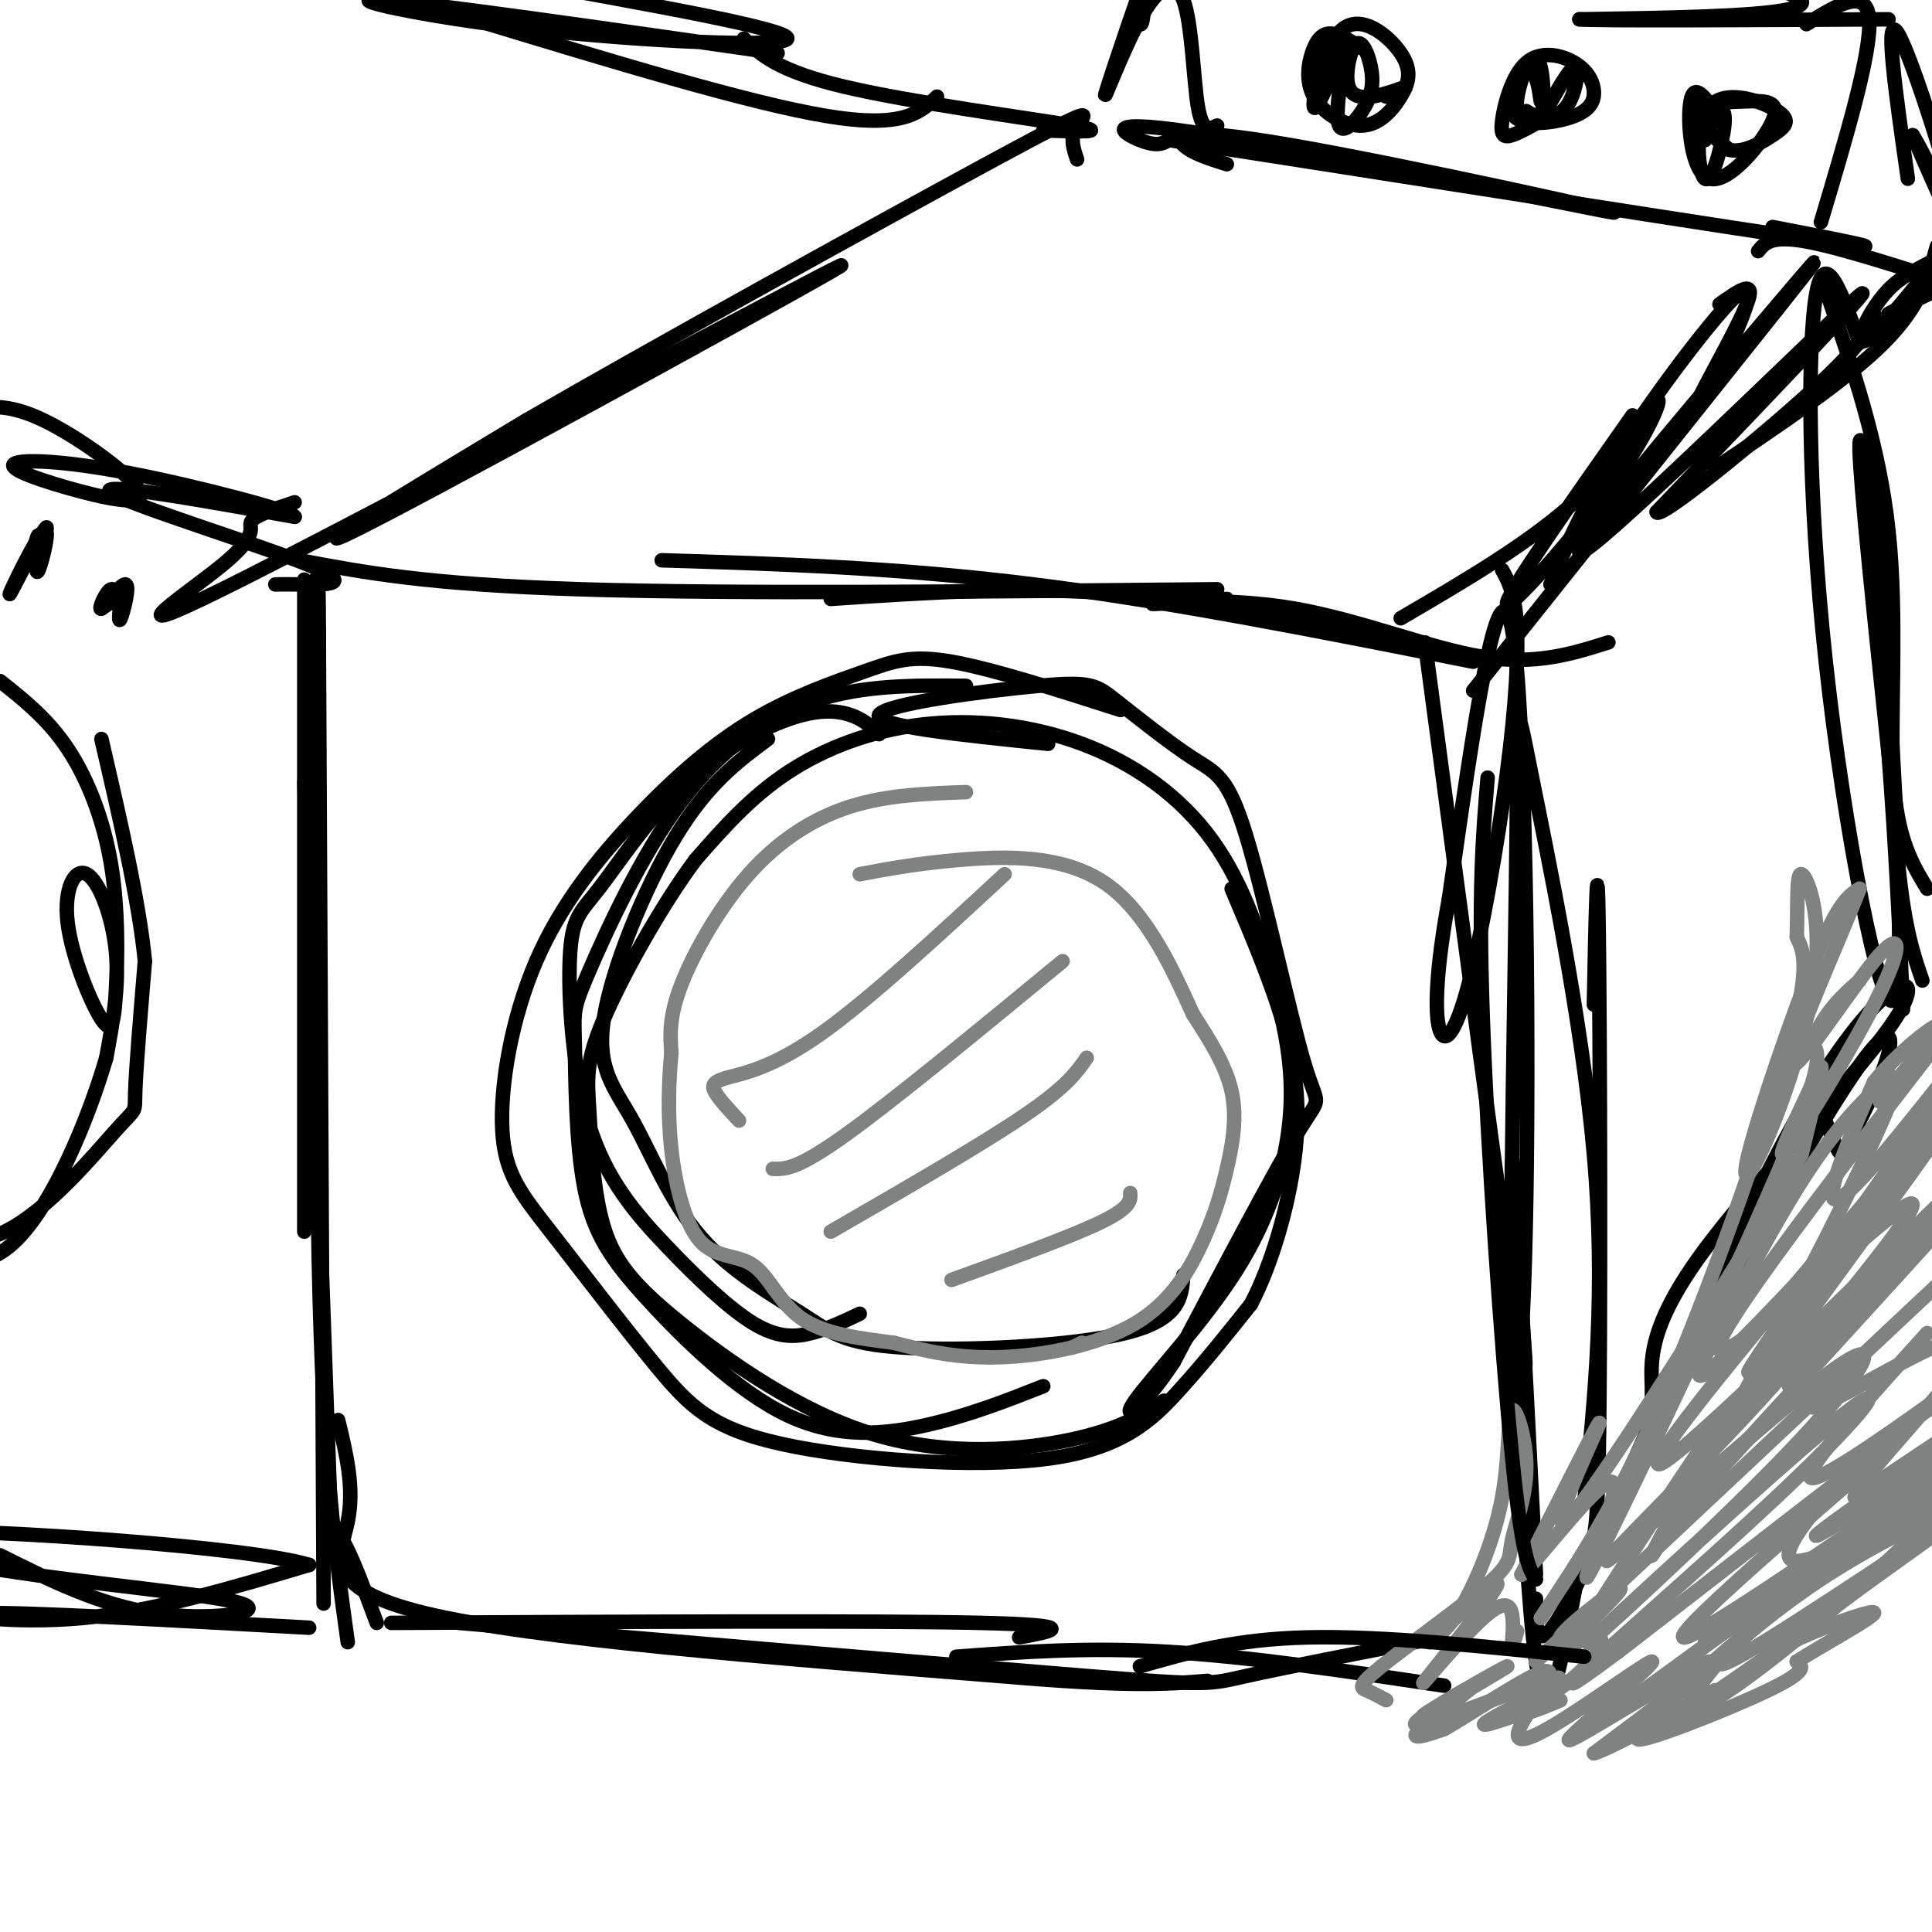 <svg viewBox='0 0 400 400' version='1.1' xmlns='http://www.w3.org/2000/svg' xmlns:xlink='http://www.w3.org/1999/xlink'><g fill='none' stroke='rgb(0,0,0)' stroke-width='3' stroke-linecap='round' stroke-linejoin='round'><path d='M64,145c0.978,-19.133 1.956,-38.267 2,-15c0.044,23.267 -0.844,88.933 0,131c0.844,42.067 3.422,60.533 6,79'/><path d='M66,130c0.000,0.000 1.000,202.000 1,202'/><path d='M81,336c50.167,-0.250 100.333,-0.500 122,0c21.667,0.500 14.833,1.750 8,3'/><path d='M95,336c52.111,4.467 104.222,8.933 130,11c25.778,2.067 25.222,1.733 33,0c7.778,-1.733 23.889,-4.867 40,-8'/><path d='M198,343c13.583,-1.000 27.167,-2.000 44,-1c16.833,1.000 36.917,4.000 57,7'/><path d='M318,326c-2.438,-47.673 -4.877,-95.345 -5,-84c-0.123,11.345 2.069,81.709 5,102c2.931,20.291 6.600,-9.489 9,-19c2.400,-9.511 3.531,1.247 4,-24c0.469,-25.247 0.277,-86.499 0,-108c-0.277,-21.501 -0.638,-3.250 -1,15'/><path d='M328,311c2.241,-21.932 4.483,-43.864 2,-72c-2.483,-28.136 -9.690,-62.477 -13,-79c-3.310,-16.523 -2.724,-15.229 -3,12c-0.276,27.229 -1.414,80.391 -1,102c0.414,21.609 2.381,11.664 3,-26c0.619,-37.664 -0.109,-103.047 -3,-118c-2.891,-14.953 -7.946,20.523 -13,56'/><path d='M300,186c-2.709,14.733 -2.983,23.567 -2,27c0.983,3.433 3.222,1.467 6,-9c2.778,-10.467 6.094,-29.433 8,-44c1.906,-14.567 2.402,-24.733 2,-31c-0.402,-6.267 -1.701,-8.633 -3,-11'/><path d='M62,116c13.167,2.500 26.333,5.000 58,6c31.667,1.000 81.833,0.500 132,0'/><path d='M137,116c24.500,0.750 49.000,1.500 77,5c28.000,3.500 59.500,9.750 91,16'/><path d='M172,124c19.917,-1.333 39.833,-2.667 60,-1c20.167,1.667 40.583,6.333 61,11'/><path d='M61,104c-4.149,1.371 -8.297,2.743 -9,4c-0.703,1.257 2.041,2.400 -6,9c-8.041,6.600 -26.867,18.656 6,2c32.867,-16.656 117.426,-62.023 122,-64c4.574,-1.977 -70.836,39.435 -95,52c-24.164,12.565 2.918,-3.718 30,-20'/><path d='M109,87c25.571,-14.810 74.500,-41.833 97,-54c22.500,-12.167 18.571,-9.476 17,-7c-1.571,2.476 -0.786,4.738 0,7'/><path d='M290,128c13.770,-8.048 27.541,-16.096 37,-25c9.459,-8.904 14.608,-18.665 16,-20c1.392,-1.335 -0.971,5.756 -9,17c-8.029,11.244 -21.722,26.641 -22,25c-0.278,-1.641 12.861,-20.321 26,-39'/><path d='M321,121c3.375,-8.162 6.750,-16.325 15,-29c8.250,-12.675 21.376,-29.863 25,-32c3.624,-2.137 -2.256,10.778 -6,18c-3.744,7.222 -5.354,8.752 -3,4c2.354,-4.752 8.673,-15.786 10,-20c1.327,-4.214 -2.336,-1.607 -6,1'/><path d='M254,34c-3.623,-1.134 -7.246,-2.268 -9,-4c-1.754,-1.732 -1.638,-4.064 22,0c23.638,4.064 70.800,14.522 67,14c-3.800,-0.522 -58.562,-12.025 -83,-16c-24.438,-3.975 -18.554,-0.421 -15,1c3.554,1.421 4.777,0.711 6,0'/><path d='M242,29c29.778,4.533 101.222,15.867 129,20c27.778,4.133 11.889,1.067 -4,-2'/><path d='M377,46c5.250,-17.583 10.500,-35.167 10,-42c-0.500,-6.833 -6.750,-2.917 -13,1'/><path d='M252,26c-1.545,0.734 -3.090,1.468 -4,-4c-0.910,-5.468 -1.186,-17.136 -3,-22c-1.814,-4.864 -5.167,-2.922 -9,4c-3.833,6.922 -8.147,18.825 -7,15c1.147,-3.825 7.756,-23.379 10,-29c2.244,-5.621 0.122,2.689 -2,11'/><path d='M237,1c-0.412,2.805 -0.444,4.316 -1,4c-0.556,-0.316 -1.638,-2.460 2,-6c3.638,-3.540 11.994,-8.476 17,-11c5.006,-2.524 6.661,-2.635 25,-1c18.339,1.635 53.360,5.017 73,8c19.640,2.983 23.897,5.567 17,7c-6.897,1.433 -24.949,1.717 -43,2'/><path d='M327,4c3.500,0.333 33.750,0.167 64,0'/><path d='M318,331c-0.094,7.550 -0.188,15.101 10,-6c10.188,-21.101 30.659,-70.853 46,-97c15.341,-26.147 25.551,-28.687 19,-18c-6.551,10.687 -29.865,34.603 -41,50c-11.135,15.397 -10.091,22.275 -10,27c0.091,4.725 -0.769,7.297 7,-6c7.769,-13.297 24.169,-42.465 33,-56c8.831,-13.535 10.095,-11.439 9,-7c-1.095,4.439 -4.547,11.219 -8,18'/><path d='M383,236c-1.689,3.556 -1.911,3.444 -3,1c-1.089,-2.444 -3.044,-7.222 -5,-12'/><path d='M385,71c-3.603,-10.180 -7.205,-20.360 -9,-10c-1.795,10.360 -1.782,41.259 2,76c3.782,34.741 11.333,73.322 14,70c2.667,-3.322 0.449,-48.548 -2,-78c-2.449,-29.452 -5.128,-43.129 -5,-36c0.128,7.129 3.064,35.065 6,63'/><path d='M391,156c1.500,19.333 2.250,36.167 3,53'/><path d='M182,152c-1.607,-1.536 -3.213,-3.073 -6,-4c-2.787,-0.927 -6.754,-1.245 -13,1c-6.246,2.245 -14.771,7.053 -22,14c-7.229,6.947 -13.162,16.033 -17,21c-3.838,4.967 -5.581,5.813 -6,14c-0.419,8.187 0.484,23.713 4,35c3.516,11.287 9.643,18.335 16,25c6.357,6.665 12.942,12.948 18,16c5.058,3.052 8.588,2.872 12,2c3.412,-0.872 6.706,-2.436 10,-4'/><path d='M200,142c-10.483,-0.115 -20.966,-0.229 -31,3c-10.034,3.229 -19.619,9.802 -28,21c-8.381,11.198 -15.559,27.020 -19,35c-3.441,7.980 -3.146,8.119 -3,15c0.146,6.881 0.141,20.504 2,30c1.859,9.496 5.581,14.865 13,23c7.419,8.135 18.536,19.036 29,24c10.464,4.964 20.275,3.990 29,2c8.725,-1.990 16.362,-4.995 24,-8'/><path d='M159,153c-6.223,4.622 -12.446,9.245 -19,20c-6.554,10.755 -13.438,27.644 -15,38c-1.562,10.356 2.197,14.181 6,21c3.803,6.819 7.649,16.634 14,24c6.351,7.366 15.208,12.284 21,16c5.792,3.716 8.521,6.231 21,7c12.479,0.769 34.708,-0.209 46,-3c11.292,-2.791 11.646,-7.396 12,-12'/><path d='M232,147c-13.298,-4.265 -26.596,-8.530 -35,-10c-8.404,-1.470 -11.914,-0.145 -18,2c-6.086,2.145 -14.746,5.111 -23,10c-8.254,4.889 -16.100,11.701 -24,20c-7.900,8.299 -15.852,18.084 -21,30c-5.148,11.916 -7.492,25.963 -7,35c0.492,9.037 3.819,13.062 10,21c6.181,7.938 15.217,19.787 22,28c6.783,8.213 11.313,12.789 26,16c14.687,3.211 39.531,5.057 55,3c15.469,-2.057 21.563,-8.016 27,-14c5.437,-5.984 10.219,-11.992 15,-18'/><path d='M259,270c4.345,-8.310 7.708,-20.083 9,-30c1.292,-9.917 0.512,-17.976 -2,-27c-2.512,-9.024 -6.756,-19.012 -11,-29'/><path d='M217,154c-18.157,-1.855 -36.314,-3.710 -35,-6c1.314,-2.290 22.098,-5.016 33,-6c10.902,-0.984 11.920,-0.225 16,3c4.080,3.225 11.220,8.917 16,12c4.780,3.083 7.199,3.558 11,16c3.801,12.442 8.985,36.850 12,47c3.015,10.150 3.861,6.043 -1,14c-4.861,7.957 -15.431,27.979 -26,48'/><path d='M243,282c-6.926,10.459 -11.240,12.608 -8,8c3.240,-4.608 14.034,-15.972 21,-27c6.966,-11.028 10.104,-21.722 11,-31c0.896,-9.278 -0.451,-17.142 -3,-27c-2.549,-9.858 -6.302,-21.711 -13,-31c-6.698,-9.289 -16.342,-16.016 -27,-20c-10.658,-3.984 -22.331,-5.227 -33,-4c-10.669,1.227 -20.334,4.922 -28,10c-7.666,5.078 -13.333,11.539 -19,18'/><path d='M144,178c-7.046,9.435 -15.162,24.023 -19,33c-3.838,8.977 -3.397,12.344 -3,19c0.397,6.656 0.750,16.601 3,24c2.250,7.399 6.397,12.251 16,20c9.603,7.749 24.662,18.394 40,23c15.338,4.606 30.954,3.173 41,1c10.046,-2.173 14.523,-5.087 19,-8'/><path d='M355,23c-2.147,-2.988 -4.295,-5.976 -5,-2c-0.705,3.976 0.032,14.916 4,16c3.968,1.084 11.167,-7.689 13,-12c1.833,-4.311 -1.699,-4.161 -6,-4c-4.301,0.161 -9.372,0.332 -10,2c-0.628,1.668 3.186,4.834 7,8'/><path d='M358,31c2.842,0.768 6.449,-1.311 9,-3c2.551,-1.689 4.048,-2.987 1,-5c-3.048,-2.013 -10.639,-4.742 -14,-1c-3.361,3.742 -2.492,13.953 -1,15c1.492,1.047 3.606,-7.070 4,-11c0.394,-3.930 -0.932,-3.674 -2,-2c-1.068,1.674 -1.876,4.764 -2,5c-0.124,0.236 0.438,-2.382 1,-5'/><path d='M354,24c0.000,-0.667 -0.500,0.167 -1,1'/><path d='M319,21c-0.411,-2.807 -0.823,-5.613 -2,-6c-1.177,-0.387 -3.121,1.646 -4,4c-0.879,2.354 -0.695,5.030 2,6c2.695,0.970 7.901,0.235 11,-1c3.099,-1.235 4.091,-2.970 4,-5c-0.091,-2.030 -1.265,-4.356 -4,-6c-2.735,-1.644 -7.032,-2.606 -10,0c-2.968,2.606 -4.607,8.778 -5,12c-0.393,3.222 0.459,3.492 2,3c1.541,-0.492 3.770,-1.746 6,-3'/><path d='M319,25c1.002,-3.959 0.508,-12.358 -1,-13c-1.508,-0.642 -4.028,6.472 -4,10c0.028,3.528 2.606,3.472 5,3c2.394,-0.472 4.606,-1.358 6,-4c1.394,-2.642 1.970,-7.041 1,-7c-0.970,0.041 -3.485,4.520 -6,9'/><path d='M320,23c-1.667,1.500 -2.833,0.750 -4,0'/><path d='M282,10c-2.148,-1.362 -4.297,-2.725 -6,-3c-1.703,-0.275 -2.961,0.537 -4,3c-1.039,2.463 -1.857,6.578 0,10c1.857,3.422 6.391,6.152 10,6c3.609,-0.152 6.293,-3.184 8,-6c1.707,-2.816 2.437,-5.415 0,-9c-2.437,-3.585 -8.041,-8.158 -12,-5c-3.959,3.158 -6.274,14.045 -6,16c0.274,1.955 3.137,-5.023 6,-12'/><path d='M278,10c0.441,1.567 -1.458,11.483 -1,15c0.458,3.517 3.272,0.633 5,-2c1.728,-2.633 2.369,-5.016 2,-8c-0.369,-2.984 -1.748,-6.570 -3,-6c-1.252,0.570 -2.377,5.297 -2,8c0.377,2.703 2.255,3.382 5,3c2.745,-0.382 6.356,-1.823 7,-2c0.644,-0.177 -1.678,0.912 -4,2'/></g>
<g fill='none' stroke='rgb(128,130,130)' stroke-width='3' stroke-linecap='round' stroke-linejoin='round'><path d='M200,164c-8.173,0.286 -16.345,0.571 -24,3c-7.655,2.429 -14.792,7.000 -21,14c-6.208,7.000 -11.488,16.429 -14,23c-2.512,6.571 -2.256,10.286 -2,14'/><path d='M139,218c-0.521,5.581 -0.825,12.534 0,20c0.825,7.466 2.778,15.444 6,19c3.222,3.556 7.714,2.688 11,5c3.286,2.312 5.368,7.803 10,11c4.632,3.197 11.816,4.098 19,5'/><path d='M185,278c6.432,1.652 13.011,3.282 22,3c8.989,-0.282 20.386,-2.476 28,-7c7.614,-4.524 11.443,-11.378 14,-17c2.557,-5.622 3.842,-10.014 5,-15c1.158,-4.986 2.188,-10.568 1,-16c-1.188,-5.432 -4.594,-10.716 -8,-16'/><path d='M247,210c-3.774,-8.250 -9.208,-20.875 -18,-27c-8.792,-6.125 -20.940,-5.750 -30,-5c-9.060,0.750 -15.030,1.875 -21,3'/><path d='M153,232c-2.113,-2.268 -4.226,-4.536 -5,-6c-0.774,-1.464 -0.208,-2.125 3,-3c3.208,-0.875 9.060,-1.964 19,-9c9.940,-7.036 23.970,-20.018 38,-33'/><path d='M160,242c2.500,0.083 5.000,0.167 15,-7c10.000,-7.167 27.500,-21.583 45,-36'/><path d='M172,255c15.583,-9.000 31.167,-18.000 40,-24c8.833,-6.000 10.917,-9.000 13,-12'/><path d='M197,265c12.417,-4.500 24.833,-9.000 31,-12c6.167,-3.000 6.083,-4.500 6,-6'/><path d='M222,279c0.000,0.000 2.000,-1.000 2,-1'/><path d='M287,352c-1.395,-0.745 -2.790,-1.491 -4,-2c-1.210,-0.509 -2.234,-0.782 3,-5c5.234,-4.218 16.726,-12.382 22,-17c5.274,-4.618 4.331,-5.692 5,-9c0.669,-3.308 2.950,-8.850 3,-15c0.050,-6.150 -2.131,-12.906 -3,-12c-0.869,0.906 -0.426,9.475 -2,18c-1.574,8.525 -5.164,17.007 -8,22c-2.836,4.993 -4.918,6.496 -7,8'/><path d='M296,340c3.147,-2.872 14.513,-14.052 14,-12c-0.513,2.052 -12.905,17.334 -15,20c-2.095,2.666 6.109,-7.285 11,-12c4.891,-4.715 6.471,-4.192 7,-2c0.529,2.192 0.008,6.055 0,7c-0.008,0.945 0.496,-1.027 1,-3'/><path d='M314,338c0.167,-0.500 0.083,-0.250 0,0'/><path d='M319,335c7.711,-11.533 15.422,-23.067 25,-45c9.578,-21.933 21.022,-54.267 26,-72c4.978,-17.733 3.489,-20.867 2,-24'/><path d='M372,194c0.243,-7.267 -0.149,-13.433 1,-13c1.149,0.433 3.838,7.467 3,18c-0.838,10.533 -5.204,24.566 -9,34c-3.796,9.434 -7.022,14.271 -5,6c2.022,-8.271 9.292,-29.649 14,-41c4.708,-11.351 6.854,-12.676 9,-14'/><path d='M385,184c-2.708,7.227 -13.977,32.294 -14,36c-0.023,3.706 11.202,-13.948 17,-21c5.798,-7.052 6.170,-3.503 1,7c-5.170,10.503 -15.881,27.960 -19,32c-3.119,4.040 1.352,-5.335 4,-11c2.648,-5.665 3.471,-7.618 3,-5c-0.471,2.618 -2.235,9.809 -4,17'/><path d='M373,239c-11.738,20.810 -39.083,64.333 -47,74c-7.917,9.667 3.595,-14.524 5,-18c1.405,-3.476 -7.298,13.762 -16,31'/><path d='M315,326c2.654,-1.743 17.289,-21.601 19,-19c1.711,2.601 -9.501,27.662 -4,17c5.501,-10.662 27.715,-57.046 38,-81c10.285,-23.954 8.643,-25.477 7,-27'/><path d='M375,216c2.833,-6.667 6.417,-9.833 10,-13'/><path d='M318,344c0.000,0.000 97.000,-91.000 97,-91'/><path d='M350,311c30.000,-32.750 60.000,-65.500 68,-75c8.000,-9.500 -6.000,4.250 -20,18'/><path d='M354,300c25.885,-35.301 51.771,-70.602 47,-65c-4.771,5.602 -40.198,52.106 -39,49c1.198,-3.106 39.022,-55.822 48,-69c8.978,-13.178 -10.891,13.183 -21,25c-10.109,11.817 -10.460,9.091 -9,4c1.460,-5.091 4.730,-12.545 8,-20'/><path d='M388,224c5.705,-7.110 15.969,-14.884 14,-11c-1.969,3.884 -16.171,19.428 -12,14c4.171,-5.428 26.716,-31.826 18,-20c-8.716,11.826 -48.693,61.876 -52,71c-3.307,9.124 30.055,-22.679 38,-28c7.945,-5.321 -9.528,15.839 -27,37'/><path d='M367,287c-14.581,16.299 -37.533,38.546 -34,36c3.533,-2.546 33.549,-29.886 46,-39c12.451,-9.114 7.335,-0.002 -9,17c-16.335,17.002 -43.888,41.896 -41,39c2.888,-2.896 36.217,-33.580 50,-45c13.783,-11.420 8.018,-3.575 -6,10c-14.018,13.575 -36.291,32.878 -44,40c-7.709,7.122 -0.855,2.061 6,-3'/><path d='M335,342c18.484,-14.200 61.693,-48.200 59,-45c-2.693,3.200 -51.289,43.600 -45,42c6.289,-1.600 67.462,-45.200 65,-43c-2.462,2.200 -68.561,50.200 -82,60c-13.439,9.800 25.780,-18.600 65,-47'/><path d='M397,309c-3.513,1.982 -44.797,30.437 -44,31c0.797,0.563 43.675,-26.766 70,-45c26.325,-18.234 36.097,-27.372 18,-17c-18.097,10.372 -64.065,40.254 -65,40c-0.935,-0.254 43.161,-30.644 52,-37c8.839,-6.356 -17.581,11.322 -44,29'/><path d='M384,310c0.302,-3.319 23.057,-26.116 25,-32c1.943,-5.884 -16.925,5.144 -26,10c-9.075,4.856 -8.355,3.538 -8,2c0.355,-1.538 0.345,-3.297 -2,-3c-2.345,0.297 -7.026,2.649 7,-13c14.026,-15.649 46.760,-49.298 36,-39c-10.760,10.298 -65.012,64.542 -72,68c-6.988,3.458 33.289,-43.869 49,-62c15.711,-18.131 6.855,-7.065 -2,4'/><path d='M391,245c-7.716,8.691 -26.005,28.418 -34,36c-7.995,7.582 -5.695,3.021 -1,-6c4.695,-9.021 11.784,-22.500 18,-32c6.216,-9.500 11.560,-15.021 15,-18c3.440,-2.979 4.976,-3.416 2,4c-2.976,7.416 -10.465,22.684 -19,39c-8.535,16.316 -18.116,33.679 -24,44c-5.884,10.321 -8.072,13.602 -4,6c4.072,-7.602 14.404,-26.085 11,-22c-3.404,4.085 -20.544,30.739 -27,41c-6.456,10.261 -2.228,4.131 2,-2'/><path d='M330,335c2.311,-2.305 7.088,-7.067 5,-6c-2.088,1.067 -11.041,7.964 -12,10c-0.959,2.036 6.077,-0.787 8,0c1.923,0.787 -1.266,5.186 -6,9c-4.734,3.814 -11.011,7.043 -10,7c1.011,-0.043 9.311,-3.358 8,-3c-1.311,0.358 -12.232,4.388 -15,5c-2.768,0.612 2.616,-2.194 8,-5'/><path d='M316,352c4.181,-2.474 10.632,-6.160 4,-4c-6.632,2.160 -26.348,10.164 -27,9c-0.652,-1.164 17.759,-11.497 19,-12c1.241,-0.503 -14.688,8.824 -17,10c-2.312,1.176 8.993,-5.799 10,-6c1.007,-0.201 -8.284,6.371 -11,9c-2.716,2.629 1.142,1.314 5,0'/><path d='M299,358c5.845,-3.315 17.958,-11.603 21,-12c3.042,-0.397 -2.986,7.096 -5,11c-2.014,3.904 -0.013,4.217 7,0c7.013,-4.217 19.039,-12.964 20,-13c0.961,-0.036 -9.145,8.640 -14,13c-4.855,4.360 -4.461,4.405 3,0c7.461,-4.405 21.989,-13.258 23,-13c1.011,0.258 -11.494,9.629 -24,19'/><path d='M330,363c3.330,-0.751 23.656,-12.129 25,-13c1.344,-0.871 -16.292,8.766 -16,10c0.292,1.234 18.512,-5.933 27,-10c8.488,-4.067 7.244,-5.033 6,-6'/><path d='M372,344c5.293,-3.402 15.526,-8.905 16,-10c0.474,-1.095 -8.811,2.220 -15,5c-6.189,2.780 -9.283,5.024 2,-3c11.283,-8.024 36.942,-26.316 33,-24c-3.942,2.316 -37.484,25.239 -48,31c-10.516,5.761 1.996,-5.640 14,-14c12.004,-8.360 23.502,-13.680 35,-19'/><path d='M409,310c-8.568,7.813 -47.490,36.845 -61,45c-13.510,8.155 -1.610,-4.567 15,-18c16.610,-13.433 37.929,-27.577 39,-26c1.071,1.577 -18.105,18.875 -32,30c-13.895,11.125 -22.509,16.078 -20,11c2.509,-5.078 16.140,-20.187 30,-32c13.860,-11.813 27.949,-20.331 31,-21c3.051,-0.669 -4.935,6.511 -15,13c-10.065,6.489 -22.210,12.285 -25,11c-2.790,-1.285 3.774,-9.653 10,-16c6.226,-6.347 12.113,-10.674 18,-15'/><path d='M399,292c5.357,-4.369 9.750,-7.792 3,-3c-6.750,4.792 -24.643,17.798 -27,17c-2.357,-0.798 10.821,-15.399 24,-30'/></g>
<g fill='none' stroke='rgb(0,0,0)' stroke-width='3' stroke-linecap='round' stroke-linejoin='round'><path d='M254,124c-8.613,0.625 -17.226,1.250 -15,1c2.226,-0.250 15.292,-1.375 29,1c13.708,2.375 28.060,8.250 39,10c10.940,1.750 18.470,-0.625 26,-3'/><path d='M305,143c25.620,-32.107 51.241,-64.214 63,-79c11.759,-14.786 9.657,-12.252 -5,5c-14.657,17.252 -41.869,49.222 -35,45c6.869,-4.222 47.820,-44.635 56,-52c8.180,-7.365 -16.410,18.317 -41,44'/><path d='M343,106c0.156,2.000 21.044,-15.000 32,-25c10.956,-10.000 11.978,-13.000 13,-16'/><path d='M378,60c5.533,15.956 11.067,31.911 13,50c1.933,18.089 0.267,38.311 1,51c0.733,12.689 3.867,17.844 7,23'/><path d='M390,123c0.833,21.333 1.667,42.667 3,56c1.333,13.333 3.167,18.667 5,24'/><path d='M295,133c7.917,59.333 15.833,118.667 19,140c3.167,21.333 1.583,4.667 0,-12'/><path d='M308,161c-0.978,11.689 -1.956,23.378 -1,50c0.956,26.622 3.844,68.178 6,90c2.156,21.822 3.578,23.911 5,26'/><path d='M355,97c13.667,-9.167 27.333,-18.333 35,-26c7.667,-7.667 9.333,-13.833 11,-20'/><path d='M364,52c1.333,-1.667 2.667,-3.333 10,-2c7.333,1.333 20.667,5.667 34,10'/><path d='M395,37c-2.511,-17.533 -5.022,-35.067 -2,-30c3.022,5.067 11.578,32.733 13,40c1.422,7.267 -4.289,-5.867 -10,-19'/><path d='M396,28c0.823,1.211 7.880,13.739 8,20c0.120,6.261 -6.697,6.256 -12,11c-5.303,4.744 -9.092,14.238 -5,11c4.092,-3.238 16.066,-19.208 20,-23c3.934,-3.792 -0.172,4.595 -5,10c-4.828,5.405 -10.380,7.830 -11,8c-0.620,0.170 3.690,-1.915 8,-4'/><path d='M399,61c3.500,-3.500 8.250,-10.250 13,-17'/><path d='M409,56c0.000,0.000 3.000,85.000 3,85'/><path d='M412,141c1.000,17.500 2.000,18.750 3,20'/><path d='M63,120c0.000,0.000 0.000,135.000 0,135'/><path d='M63,162c2.067,57.200 4.133,114.400 5,139c0.867,24.600 0.533,16.600 2,17c1.467,0.400 4.733,9.200 8,18'/><path d='M70,294c1.711,7.044 3.422,14.089 2,21c-1.422,6.911 -5.978,13.689 16,19c21.978,5.311 70.489,9.156 119,13'/><path d='M207,347c27.000,2.333 35.000,1.667 43,1'/><path d='M236,345c9.833,-2.833 19.667,-5.667 35,-6c15.333,-0.333 36.167,1.833 57,4'/><path d='M57,121c0.976,-0.024 1.952,-0.048 6,0c4.048,0.048 11.167,0.167 1,-4c-10.167,-4.167 -37.619,-12.619 -41,-15c-3.381,-2.381 17.310,1.310 38,5'/><path d='M61,107c-0.271,-1.083 -19.950,-6.292 -34,-9c-14.050,-2.708 -22.472,-2.916 -24,-2c-1.528,0.916 3.838,2.957 11,5c7.162,2.043 16.121,4.089 15,1c-1.121,-3.089 -12.320,-11.311 -20,-15c-7.680,-3.689 -11.840,-2.844 -16,-2'/><path d='M0,141c4.936,3.903 9.872,7.807 14,14c4.128,6.193 7.448,14.677 9,24c1.552,9.323 1.336,19.487 1,26c-0.336,6.513 -0.792,9.375 -3,6c-2.208,-3.375 -6.169,-12.987 -7,-20c-0.831,-7.013 1.469,-11.427 4,-10c2.531,1.427 5.295,8.693 6,16c0.705,7.307 -0.647,14.653 -2,22'/><path d='M22,219c-3.566,12.276 -11.483,31.967 -20,39c-8.517,7.033 -17.636,1.407 -18,0c-0.364,-1.407 8.026,1.407 17,-3c8.974,-4.407 18.531,-16.033 23,-21c4.469,-4.967 3.848,-3.276 4,-8c0.152,-4.724 1.076,-15.862 2,-27'/><path d='M30,199c-1.167,-12.167 -5.083,-29.083 -9,-46'/><path d='M64,337c-29.467,-1.622 -58.933,-3.244 -67,-3c-8.067,0.244 5.267,2.356 20,1c14.733,-1.356 30.867,-6.178 47,-11'/><path d='M64,324c-11.820,-3.678 -64.869,-7.372 -83,-7c-18.131,0.372 -1.344,4.811 19,8c20.344,3.189 44.247,5.128 50,7c5.753,1.872 -6.642,3.678 -18,2c-11.358,-1.678 -21.679,-6.839 -32,-12'/><path d='M216,27c7.289,0.244 14.578,0.489 6,-1c-8.578,-1.489 -33.022,-4.711 -47,-8c-13.978,-3.289 -17.489,-6.644 -21,-10'/><path d='M194,20c-3.500,3.333 -7.000,6.667 -23,4c-16.000,-2.667 -44.500,-11.333 -73,-20'/><path d='M161,11c-36.250,-5.196 -72.500,-10.393 -82,-11c-9.500,-0.607 7.750,3.375 31,6c23.250,2.625 52.500,3.893 53,2c0.500,-1.893 -27.750,-6.946 -56,-12'/><path d='M107,-4c-11.833,-2.167 -13.417,-1.583 -15,-1'/><path d='M25,128c-0.459,-3.203 -0.919,-6.405 -2,-6c-1.081,0.405 -2.785,4.418 -2,4c0.785,-0.418 4.057,-5.266 5,-5c0.943,0.266 -0.445,5.648 -1,7c-0.555,1.352 -0.278,-1.324 0,-4'/><path d='M25,124c-0.667,-0.333 -2.333,0.833 -4,2'/><path d='M7,117c1.858,-4.900 3.716,-9.799 2,-7c-1.716,2.799 -7.006,13.297 -7,13c0.006,-0.297 5.309,-11.388 7,-13c1.691,-1.612 -0.231,6.254 -1,8c-0.769,1.746 -0.384,-2.627 0,-7'/><path d='M8,111c-0.167,-0.667 -0.583,1.167 -1,3'/></g>
</svg>